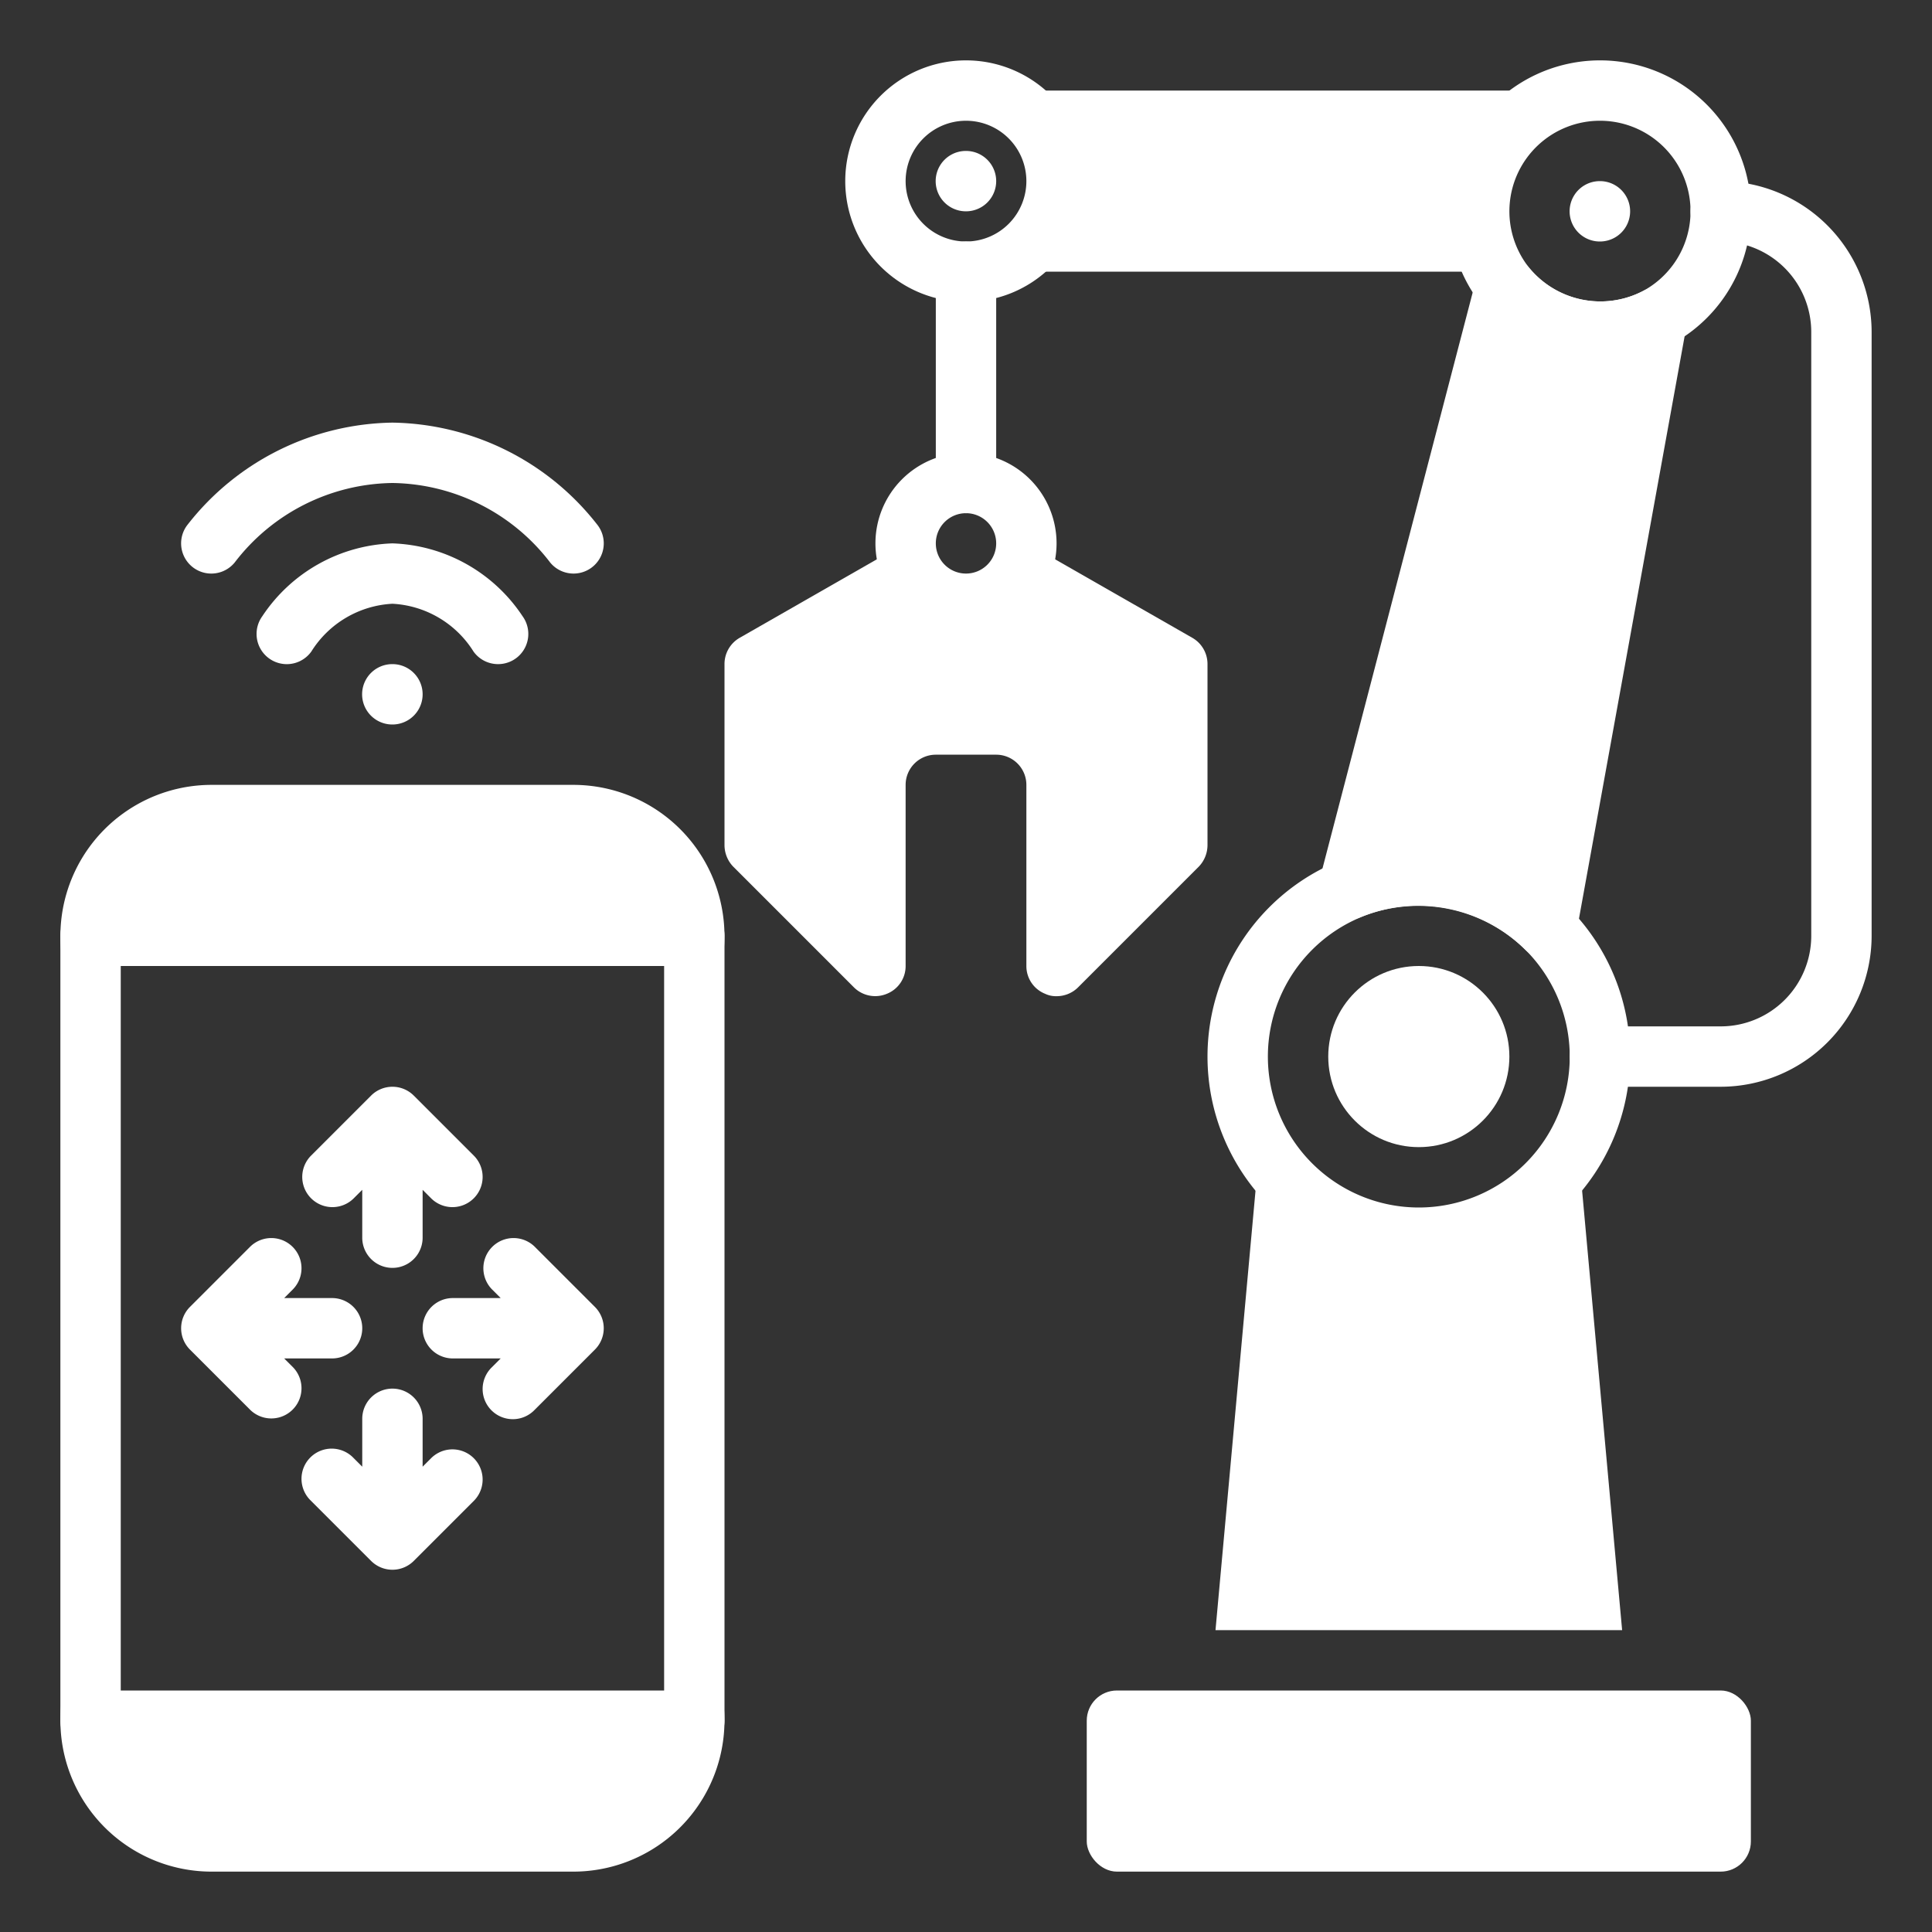 <?xml version="1.0" encoding="UTF-8" standalone="no"?>
<svg
   id="Icons"
   viewBox="0 0 64 64"
   width="512"
   height="512"
   version="1.1"
   sodipodi:docname="production-smart.svg"
   inkscape:version="1.1.2 (0a00cf5339, 2022-02-04)"
   xmlns:inkscape="http://www.inkscape.org/namespaces/inkscape"
   xmlns:sodipodi="http://sodipodi.sourceforge.net/DTD/sodipodi-0.dtd"
   xmlns="http://www.w3.org/2000/svg"
   xmlns:svg="http://www.w3.org/2000/svg">
  <rect x="0" y="0" width="64" height="64" fill="#333333" stroke="none"/>
  <defs
     id="defs4351" />
  <sodipodi:namedview
     id="namedview4349"
     pagecolor="#ffffff"
     bordercolor="#666666"
     borderopacity="1.0"
     inkscape:pageshadow="2"
     inkscape:pageopacity="0.0"
     inkscape:pagecheckerboard="0"
     showgrid="false"
     inkscape:zoom="0.76367188"
     inkscape:cx="318.85422"
     inkscape:cy="417.06394"
     inkscape:window-width="1920"
     inkscape:window-height="1016"
     inkscape:window-x="0"
     inkscape:window-y="0"
     inkscape:window-maximized="1"
     inkscape:current-layer="Icons" />
  <g
     id="Glyph_Black"
     data-name="Glyph Black"
     style="fill:#ffffff">
    <g
       id="Smart_Manufacturing"
       data-name="Smart Manufacturing"
       style="fill:#ffffff">
      <path
         d="M11.707,39.707,12,39.414V41a1,1,0,0,0,2,0V39.414l.293.293a1,1,0,0,0,1.414-1.414l-2-2a1,1,0,0,0-1.414,0l-2,2a1,1,0,0,0,1.414,1.414Z"
         id="path4296"
         style="fill:#ffffff" />
      <path
         d="M9.707,45.293,9.414,45H11a1,1,0,0,0,0-2H9.414l.293-.293a1,1,0,0,0-1.414-1.414l-2,2a1,1,0,0,0,0,1.414l2,2a1,1,0,0,0,1.414-1.414Z"
         id="path4298"
         style="fill:#ffffff" />
      <path
         d="M19.707,43.293l-2-2a1,1,0,0,0-1.414,1.414l.293.293H15a1,1,0,0,0,0,2h1.586l-.293.293a1,1,0,1,0,1.414,1.414l2-2A1,1,0,0,0,19.707,43.293Z"
         id="path4300"
         style="fill:#ffffff" />
      <path
         d="M14.293,48.293,14,48.586V47a1,1,0,0,0-2,0v1.586l-.293-.293a1,1,0,1,0-1.414,1.414l2,2a1,1,0,0,0,1.414,0l2-2a1,1,0,0,0-1.414-1.414Z"
         id="path4302"
         style="fill:#ffffff" />
      <path
         d="M3,58a1,1,0,0,1-1-1V31a1,1,0,0,1,2,0V57A1,1,0,0,1,3,58Z"
         id="path4304"
         style="fill:#ffffff" />
      <path
         d="M23,58a1,1,0,0,1-1-1V31a1,1,0,0,1,2,0V57A1,1,0,0,1,23,58Z"
         id="path4306"
         style="fill:#ffffff" />
      <path
         d="M2.1,32H23.9A5.008,5.008,0,0,0,19,26H7A5.008,5.008,0,0,0,2.1,32Z"
         id="path4308"
         style="fill:#ffffff" />
      <path
         d="M23.9,56H2.1A5.008,5.008,0,0,0,7,62H19A5.008,5.008,0,0,0,23.9,56Z"
         id="path4310"
         style="fill:#ffffff" />
      <path
         d="M19,19a1,1,0,0,1-.778-.37A6.686,6.686,0,0,0,13,16a6.686,6.686,0,0,0-5.223,2.63,1,1,0,0,1-1.554-1.26A8.767,8.767,0,0,1,13,14a8.767,8.767,0,0,1,6.777,3.37A1,1,0,0,1,19,19Z"
         id="path4312"
         style="fill:#ffffff" />
      <path
         d="M16.5,22a1,1,0,0,1-.813-.415A3.378,3.378,0,0,0,13,20a3.378,3.378,0,0,0-2.688,1.585,1,1,0,1,1-1.624-1.17A5.39,5.39,0,0,1,13,18a5.39,5.39,0,0,1,4.312,2.415A1,1,0,0,1,16.5,22Z"
         id="path4314"
         style="fill:#ffffff" />
      <path
         d="M13,24a1,1,0,0,1-.009-2H13a1,1,0,0,1,0,2Z"
         id="path4316"
         style="fill:#ffffff" />
      <path
         d="M57,36H53a1,1,0,0,1,0-2h4a3,3,0,0,0,3-3V11a3,3,0,0,0-3-3,1,1,0,0,1,0-2,5.006,5.006,0,0,1,5,5V31A5.006,5.006,0,0,1,57,36Z"
         id="path4318"
         style="fill:#ffffff" />
      <path
         d="M40,22v6a1.033,1.033,0,0,1-.29.71l-4,4A1.007,1.007,0,0,1,35,33a.838.838,0,0,1-.38-.08A.987.987,0,0,1,34,32V26a1,1,0,0,0-1-1H31a1,1,0,0,0-1,1v6a.987.987,0,0,1-.62.92,1,1,0,0,1-1.09-.21l-4-4A1.033,1.033,0,0,1,24,28V22a1,1,0,0,1,.5-.87l5.26-3.01a2.443,2.443,0,0,1,.24-.1,2,2,0,0,0,4,0,2.443,2.443,0,0,1,.24.1l5.26,3.01A1,1,0,0,1,40,22Z"
         id="path4320"
         style="fill:#ffffff" />
      <path
         d="M32,17a1,1,0,0,1-1-1V9a1,1,0,0,1,2,0v7A1,1,0,0,1,32,17Z"
         id="path4322"
         style="fill:#ffffff" />
      <path
         d="M32,21a3,3,0,1,1,3-3A3,3,0,0,1,32,21Zm0-4a1,1,0,1,0,1,1A1,1,0,0,0,32,17Z"
         id="path4324"
         style="fill:#ffffff" />
      <rect
         x="36"
         y="56"
         width="22"
         height="6"
         rx="1"
         id="rect4326"
         style="fill:#ffffff" />
      <path
         d="M53.735,54,52.37,39.01a1.028,1.028,0,0,0-.37-.69,6,6,0,0,1-10,0,1.028,1.028,0,0,0-.37.69L40.265,54Z"
         id="path4328"
         style="fill:#ffffff" />
      <path
         d="M55.488,9.711a1,1,0,0,0-1.06-.072,3.056,3.056,0,0,1-3.775-.77,1,1,0,0,0-1.751.369l-5.21,19.98a1,1,0,0,0,1.353,1.175,5.059,5.059,0,0,1,5.478,1.064,1,1,0,0,0,.707.293,1,1,0,0,0,.985-.821L55.885,10.7A1,1,0,0,0,55.488,9.711Z"
         id="path4330"
         style="fill:#ffffff" />
      <path
         d="M49,7a3.969,3.969,0,0,0,.47,1.88A.939.939,0,0,1,49,9H34.23a1.007,1.007,0,0,1-.78-.37,3.006,3.006,0,0,0,0-5.26A1.007,1.007,0,0,1,34.23,3H50a1,1,0,0,1,.79.38.719.719,0,0,1,.12.21A3.986,3.986,0,0,0,49,7Z"
         id="path4332"
         style="fill:#ffffff" />
      <path
         d="M47,42a7,7,0,1,1,7-7A7.009,7.009,0,0,1,47,42Zm0-12a5,5,0,1,0,5,5A5.006,5.006,0,0,0,47,30Z"
         id="path4334"
         style="fill:#ffffff" />
      <circle
         cx="47"
         cy="35"
         r="3"
         id="circle4336"
         style="fill:#ffffff" />
      <path
         d="M32,10a4,4,0,1,1,4-4A4,4,0,0,1,32,10Zm0-6a2,2,0,1,0,2,2A2,2,0,0,0,32,4Z"
         id="path4338"
         style="fill:#ffffff" />
      <path
         d="M32,7a1,1,0,0,1-.009-2H32a1,1,0,0,1,0,2Z"
         id="path4340"
         style="fill:#ffffff" />
      <path
         d="M53,12a5,5,0,1,1,2.378-.6A5.037,5.037,0,0,1,53,12Zm0-8a3,3,0,0,0-2.342,4.874,3.056,3.056,0,0,0,3.77.765A3,3,0,0,0,53,4Z"
         id="path4342"
         style="fill:#ffffff" />
      <path
         d="M53,8a1,1,0,0,1-.009-2H53a1,1,0,0,1,0,2Z"
         id="path4344"
         style="fill:#ffffff" />
    </g>
  </g>
</svg>
